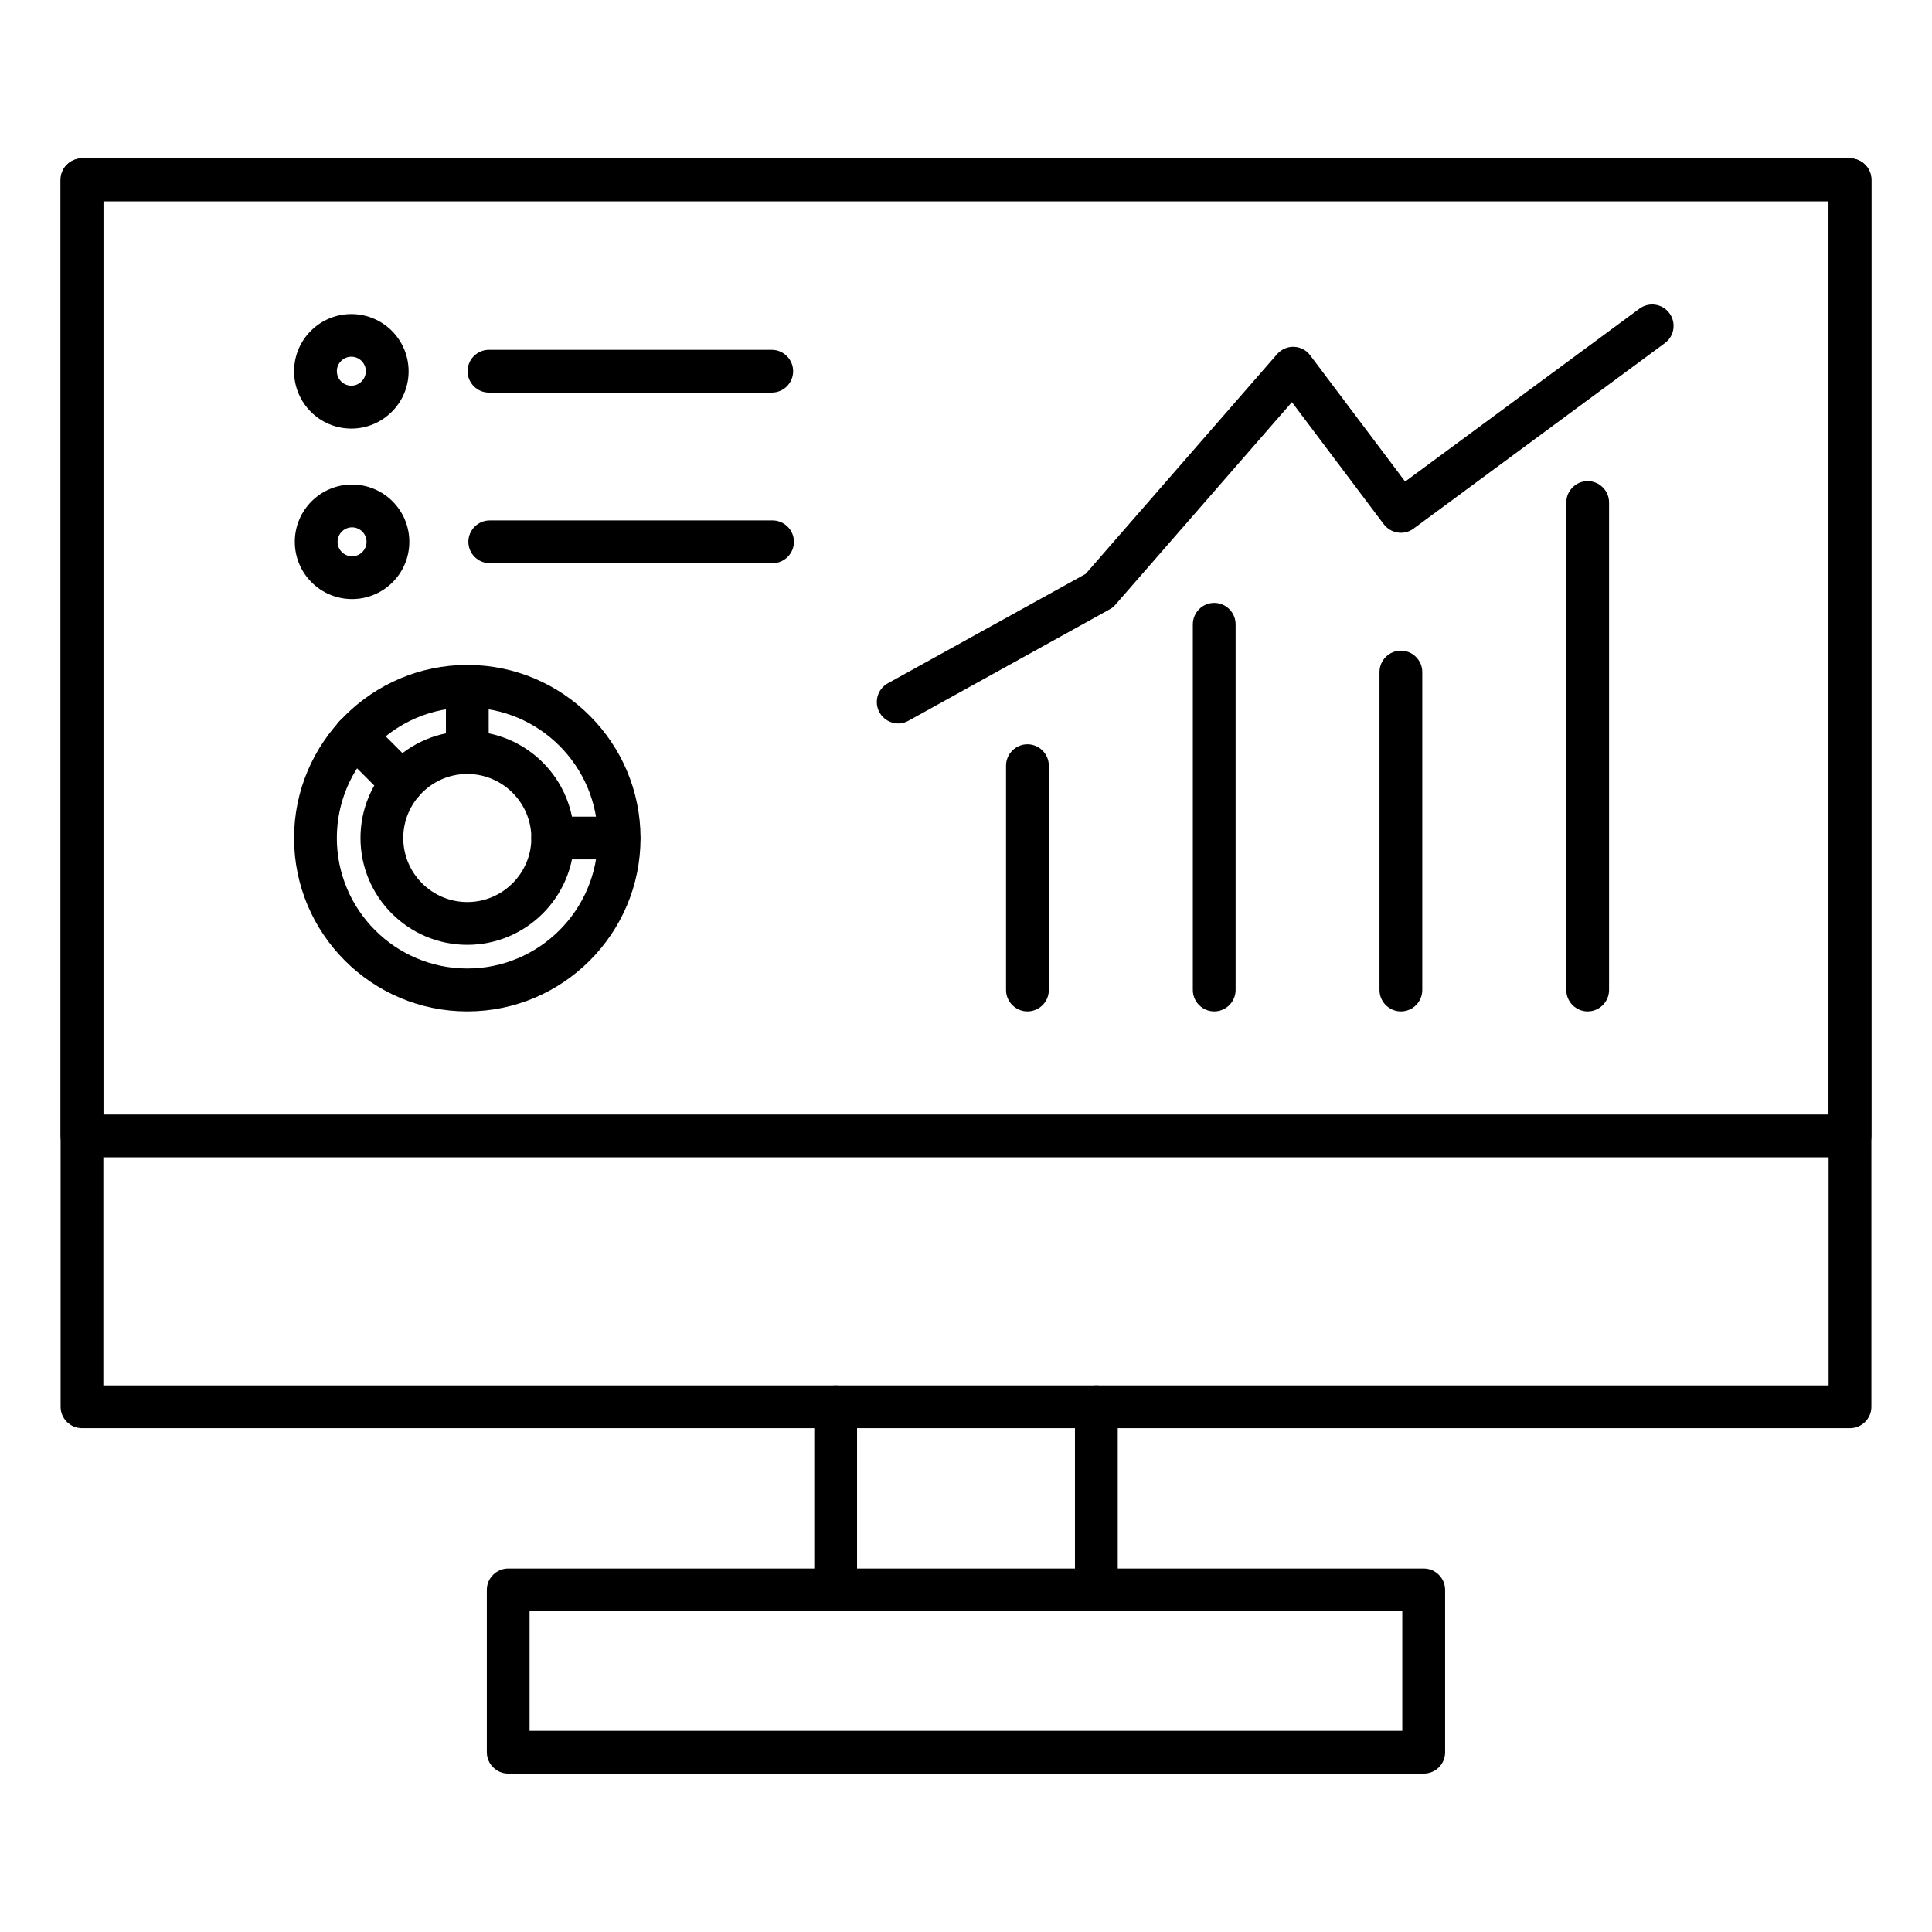 <?xml version="1.0" encoding="UTF-8"?>
<!-- Uploaded to: SVG Find, www.svgrepo.com, Generator: SVG Find Mixer Tools -->
<svg fill="#000000" width="800px" height="800px" version="1.1" viewBox="144 144 512 512" xmlns="http://www.w3.org/2000/svg">
 <g>
  <path d="m634.27 522.49h-468.54c-3.117 0-5.668-2.551-5.668-5.668v-325.18c0-3.117 2.551-5.668 5.668-5.668h468.54c3.117 0 5.668 2.551 5.668 5.668v325.18c0 3.117-2.551 5.668-5.668 5.668zm-462.88-11.336h457.21v-313.84h-457.21z"/>
  <path d="m634.27 450.7h-468.54c-3.117 0-5.668-2.551-5.668-5.668v-253.39c0-3.117 2.551-5.668 5.668-5.668h468.54c3.117 0 5.668 2.551 5.668 5.668v253.39c0 3.148-2.551 5.668-5.668 5.668zm-462.88-11.336h457.21v-242.05h-457.21z"/>
  <path d="m365.46 571.01c-3.117 0-5.668-2.551-5.668-5.668v-48.523c0-3.117 2.551-5.668 5.668-5.668 3.117 0 5.668 2.551 5.668 5.668v48.523c0 3.117-2.519 5.668-5.668 5.668z"/>
  <path d="m434.54 571.01c-3.117 0-5.668-2.551-5.668-5.668l0.004-48.523c0-3.117 2.551-5.668 5.668-5.668 3.117 0 5.668 2.551 5.668 5.668v48.523c-0.004 3.117-2.551 5.668-5.672 5.668z"/>
  <path d="m521.32 614.02h-242.64c-3.117 0-5.668-2.551-5.668-5.668v-43.012c0-3.117 2.551-5.668 5.668-5.668h242.62c3.117 0 5.668 2.551 5.668 5.668v43.012c0.027 3.117-2.519 5.668-5.641 5.668zm-236.98-11.336h231.28v-31.676h-231.28z"/>
  <path d="m564.75 412.03c-3.117 0-5.668-2.551-5.668-5.668v-129.2c0-3.117 2.551-5.668 5.668-5.668 3.117 0 5.668 2.551 5.668 5.668v129.2c-0.004 3.117-2.551 5.668-5.668 5.668z"/>
  <path d="m515.25 412.03c-3.117 0-5.668-2.551-5.668-5.668v-84.262c0-3.117 2.551-5.668 5.668-5.668 3.117 0 5.668 2.551 5.668 5.668v84.262c0 3.117-2.519 5.668-5.668 5.668z"/>
  <path d="m465.78 412.03c-3.117 0-5.668-2.551-5.668-5.668v-96.922c0-3.117 2.551-5.668 5.668-5.668 3.117 0 5.668 2.551 5.668 5.668v96.891c0 3.148-2.551 5.699-5.668 5.699z"/>
  <path d="m416.28 412.03c-3.117 0-5.668-2.551-5.668-5.668v-59.449c0-3.117 2.551-5.668 5.668-5.668 3.117 0 5.668 2.551 5.668 5.668v59.449c0 3.117-2.519 5.668-5.668 5.668z"/>
  <path d="m382.05 335.73c-1.984 0-3.938-1.07-4.977-2.93-1.512-2.738-0.535-6.203 2.203-7.715l52.43-29 50.727-58.223c1.133-1.289 2.769-2.016 4.473-1.953 1.699 0.062 3.305 0.883 4.312 2.266l25.16 33.441 62.094-45.816c2.519-1.859 6.078-1.324 7.934 1.195 1.859 2.519 1.324 6.078-1.195 7.934l-66.598 49.152c-2.488 1.859-6.016 1.324-7.902-1.164l-24.34-32.34-46.793 53.695c-0.441 0.504-0.945 0.914-1.543 1.227l-53.277 29.504c-0.852 0.477-1.793 0.727-2.707 0.727z"/>
  <path d="m267.84 412.03c-25.316 0-45.91-20.594-45.91-45.91 0-25.316 20.594-45.91 45.91-45.91s45.91 20.594 45.91 45.91c0 25.316-20.594 45.91-45.91 45.91zm0-80.516c-19.082 0-34.574 15.523-34.574 34.574 0 19.082 15.523 34.574 34.574 34.574s34.574-15.523 34.574-34.574c0-19.051-15.523-34.574-34.574-34.574z"/>
  <path d="m267.84 394.39c-15.617 0-28.309-12.691-28.309-28.309 0-15.617 12.691-28.309 28.309-28.309s28.309 12.691 28.309 28.309c0 15.617-12.723 28.309-28.309 28.309zm0-45.281c-9.352 0-16.973 7.621-16.973 16.973 0 9.352 7.621 16.973 16.973 16.973s16.973-7.621 16.973-16.973c0-9.352-7.621-16.973-16.973-16.973z"/>
  <path d="m267.84 349.11c-3.117 0-5.668-2.551-5.668-5.668v-17.602c0-3.117 2.551-5.668 5.668-5.668s5.668 2.551 5.668 5.668v17.602c0 3.148-2.551 5.668-5.668 5.668z"/>
  <path d="m307.99 371.75h-17.508c-3.117 0-5.668-2.551-5.668-5.668 0-3.117 2.551-5.668 5.668-5.668h17.508c3.117 0 5.668 2.551 5.668 5.668-0.004 3.117-2.551 5.668-5.668 5.668z"/>
  <path d="m250.52 357.18c-1.449 0-2.898-0.566-4-1.668l-12.469-12.473c-2.203-2.203-2.203-5.793 0-8.031 2.203-2.203 5.793-2.203 8.031 0l12.469 12.469c2.203 2.203 2.203 5.793 0 8.031-1.133 1.105-2.582 1.672-4.031 1.672z"/>
  <path d="m237.11 257.58c-8.375 0-15.176-6.801-15.176-15.176s6.801-15.176 15.176-15.176 15.176 6.801 15.176 15.176c0.004 8.375-6.832 15.176-15.176 15.176zm0-19.051c-2.109 0-3.84 1.73-3.84 3.84 0 2.109 1.73 3.84 3.84 3.84s3.84-1.73 3.84-3.84c0.004-2.109-1.73-3.84-3.84-3.84z"/>
  <path d="m348.52 248.04h-74.941c-3.117 0-5.668-2.551-5.668-5.668 0-3.117 2.551-5.668 5.668-5.668h74.941c3.117 0 5.668 2.551 5.668 5.668 0 3.121-2.519 5.668-5.668 5.668z"/>
  <path d="m237.3 302.76c-8.375 0-15.176-6.801-15.176-15.176s6.801-15.176 15.176-15.176 15.176 6.801 15.176 15.176-6.801 15.176-15.176 15.176zm0-19.016c-2.109 0-3.84 1.73-3.84 3.84 0 2.109 1.73 3.84 3.84 3.84s3.84-1.73 3.84-3.84c0-2.109-1.73-3.84-3.84-3.84z"/>
  <path d="m348.73 293.25h-74.941c-3.117 0-5.668-2.551-5.668-5.668 0-3.117 2.551-5.668 5.668-5.668h74.941c3.117 0 5.668 2.551 5.668 5.668 0 3.117-2.551 5.668-5.668 5.668z"/>
 </g>
</svg>
